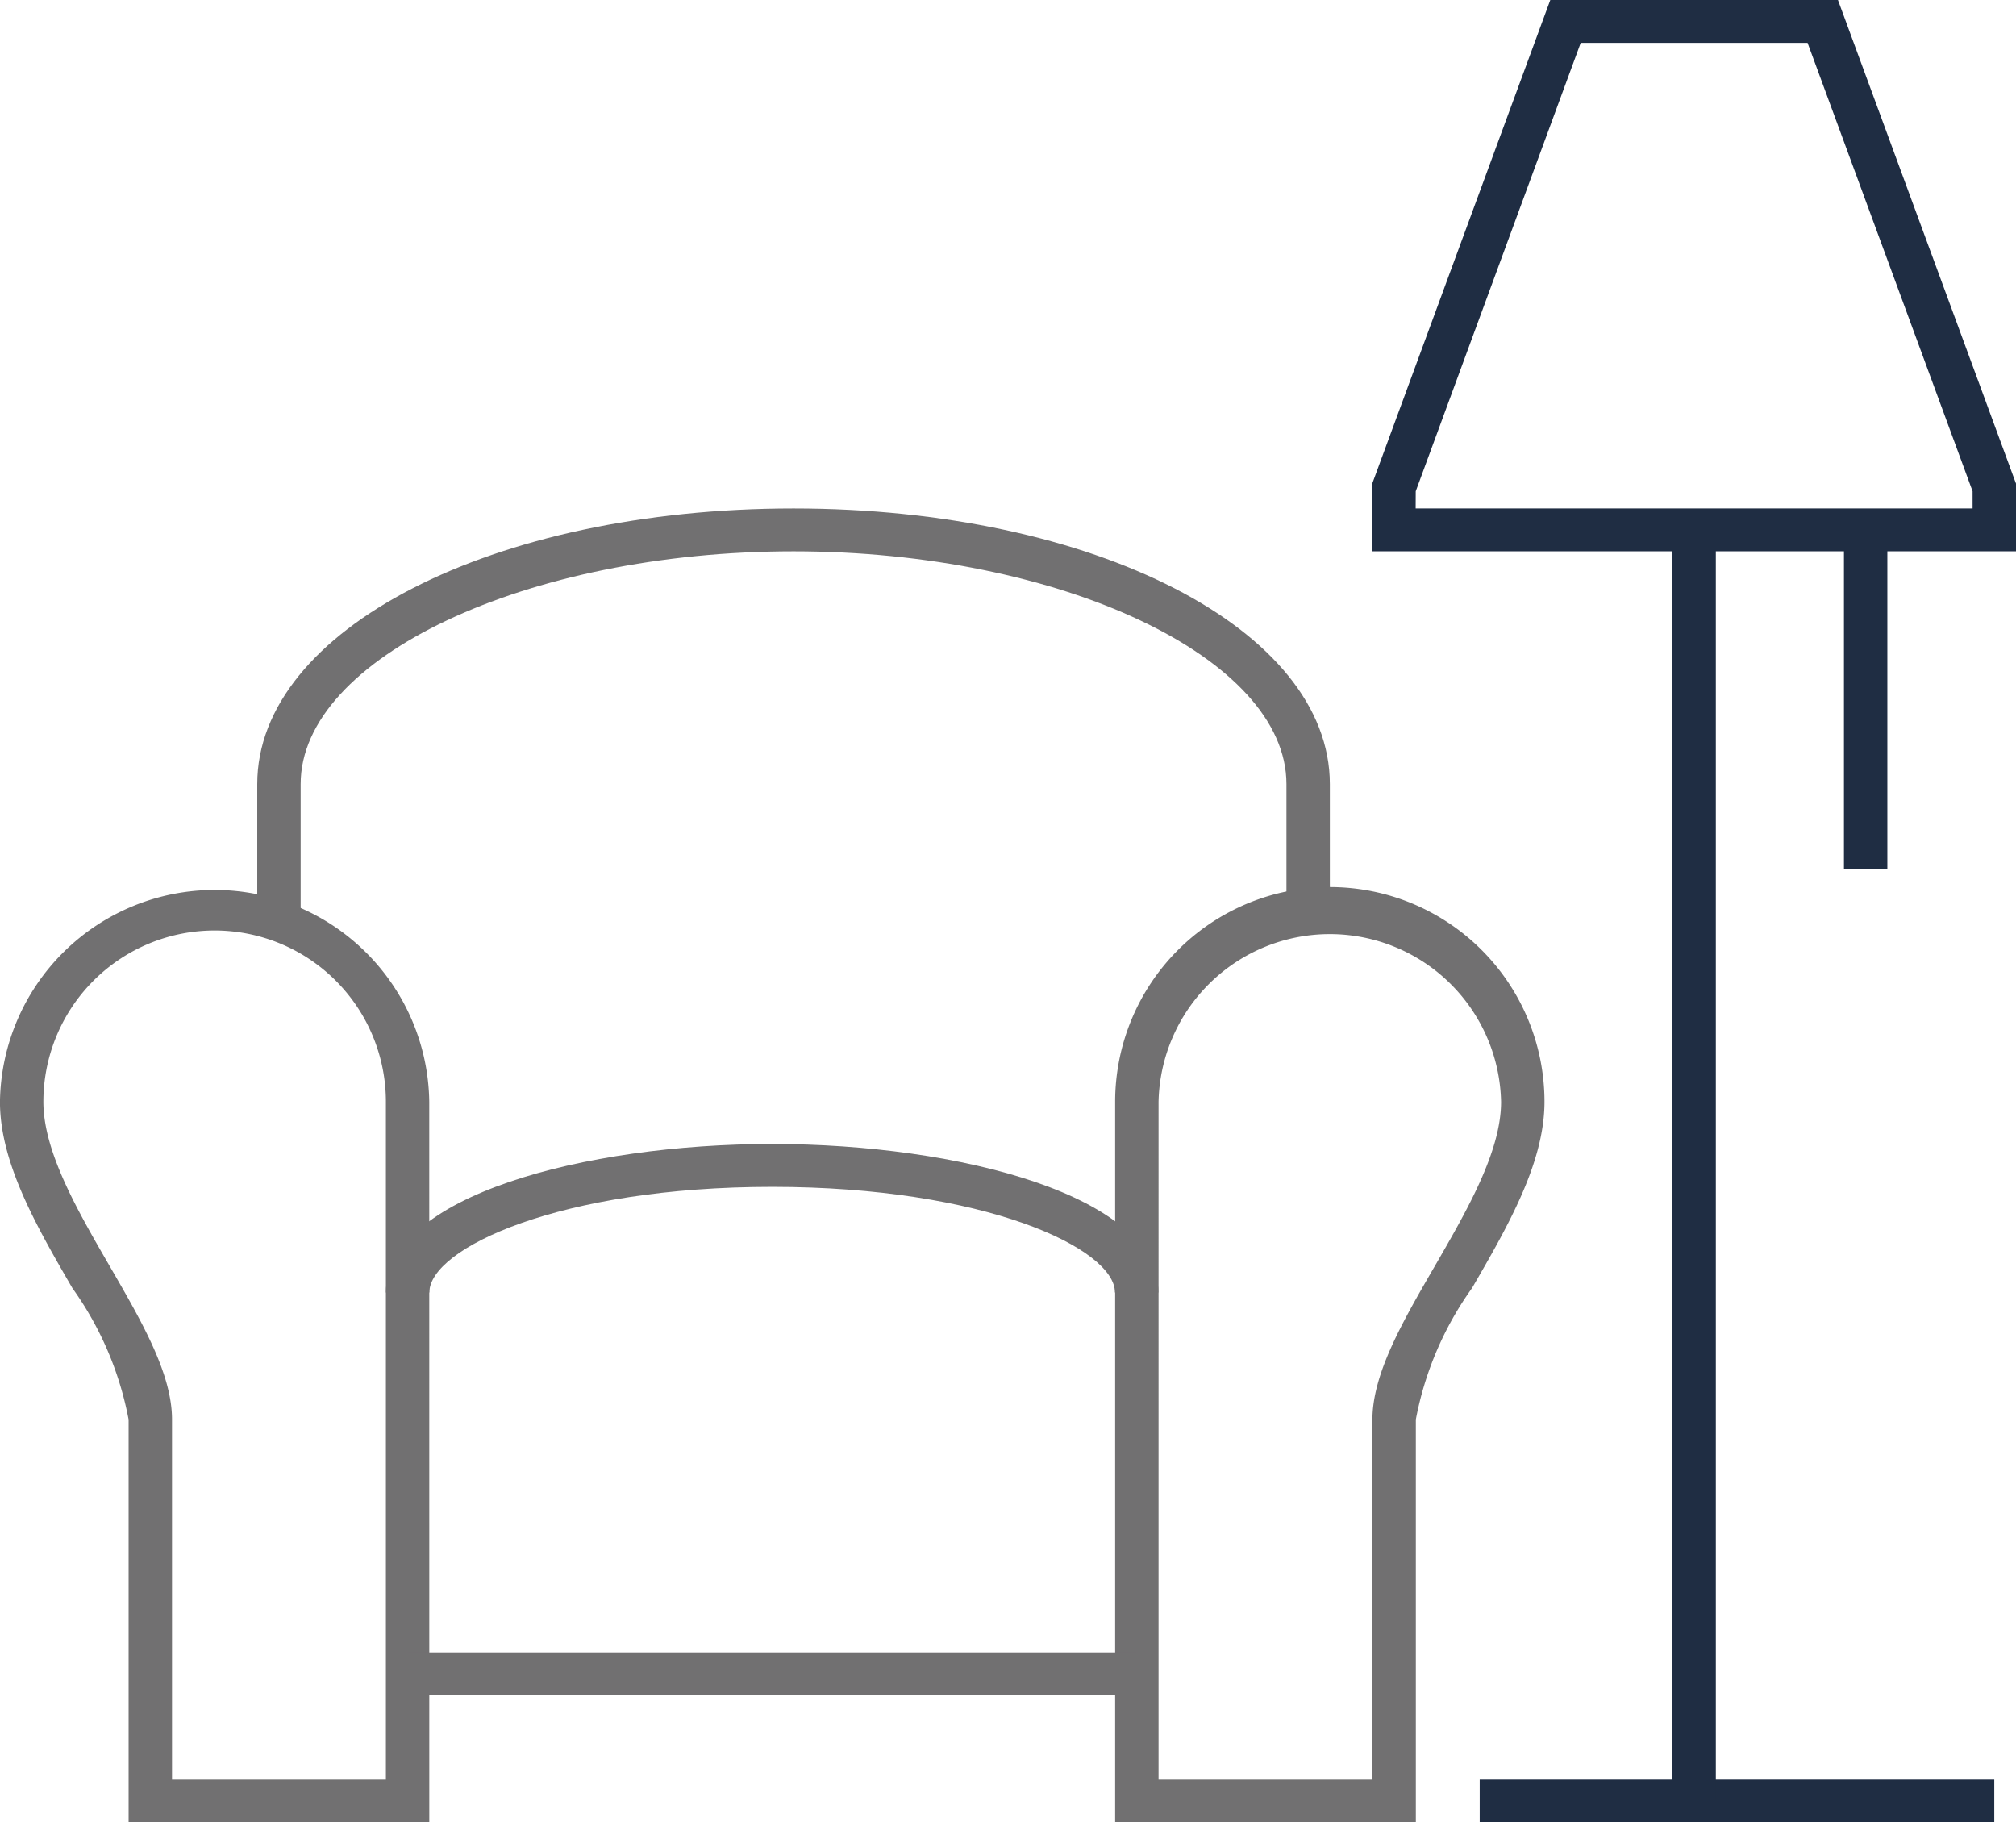 <svg xmlns="http://www.w3.org/2000/svg" width="54.206" height="48.991" viewBox="0 0 54.206 48.991">
  <g id="グループ_33257" data-name="グループ 33257" transform="translate(0)">
    <rect id="長方形_17097" data-name="長方形 17097" width="13.836" height="1.153" transform="translate(39.786 47.838)" fill="#1f2d43"/>
    <path id="パス_109007" data-name="パス 109007" d="M2146.4,536.572h-8.085V517.2a5.772,5.772,0,0,1,11.544,0c0,1.645-.99,3.354-1.947,5.007a8.9,8.9,0,0,0-1.512,3.535Zm-6.918-1.153h5.751v-9.675c0-1.23.809-2.628,1.666-4.107.881-1.522,1.793-3.1,1.793-4.435a4.606,4.606,0,0,0-9.21,0Z" transform="translate(-2108.331 -487.581)" fill="#717071"/>
    <path id="パス_109008" data-name="パス 109008" d="M2098.473,536.572h-8.085V525.744a8.91,8.91,0,0,0-1.512-3.535c-.958-1.653-1.947-3.362-1.947-5.007a5.772,5.772,0,0,1,11.543,0Zm-6.918-1.153h5.751V517.2a4.605,4.605,0,0,0-9.21,0c0,1.339.911,2.913,1.793,4.435.856,1.48,1.666,2.877,1.666,4.107Z" transform="translate(-2086.93 -487.581)" fill="#717071"/>
    <path id="パス_109009" data-name="パス 109009" d="M2127.625,504.542h-1.167v-3.417c0-3.392-6.069-6.258-13.253-6.258s-13.253,2.866-13.253,6.258v3.417h-1.167v-3.417c0-4.155,6.334-7.41,14.42-7.41s14.42,3.255,14.42,7.41Z" transform="translate(-2091.868 -480.046)" fill="#717071"/>
    <path id="パス_109010" data-name="パス 109010" d="M2125.483,527.351h-1.167c0-1.186-3.507-2.841-9.217-2.841s-9.218,1.655-9.218,2.841h-1.167c0-2.594,5.35-3.993,10.385-3.993S2125.483,524.756,2125.483,527.351Z" transform="translate(-2094.337 -492.604)" fill="#717071"/>
    <rect id="長方形_17098" data-name="長方形 17098" width="19.602" height="1.153" transform="translate(10.96 44.421)" fill="#717071"/>
    <rect id="長方形_17099" data-name="長方形 17099" width="1.167" height="34.17" transform="translate(44.968 14.244)" fill="#1f2d43"/>
    <path id="パス_109011" data-name="パス 109011" d="M2167.476,484.821h-17.309V483l4.787-13h7.735l4.787,13Zm-16.142-1.153h14.975v-.461l-4.437-12.055h-6.1l-4.436,12.055Z" transform="translate(-2113.27 -470)" fill="#1f2d43"/>
    <rect id="長方形_17100" data-name="長方形 17100" width="1.167" height="9.112" transform="translate(49.58 14.244)" fill="#1f2d43"/>
  </g>
</svg>
